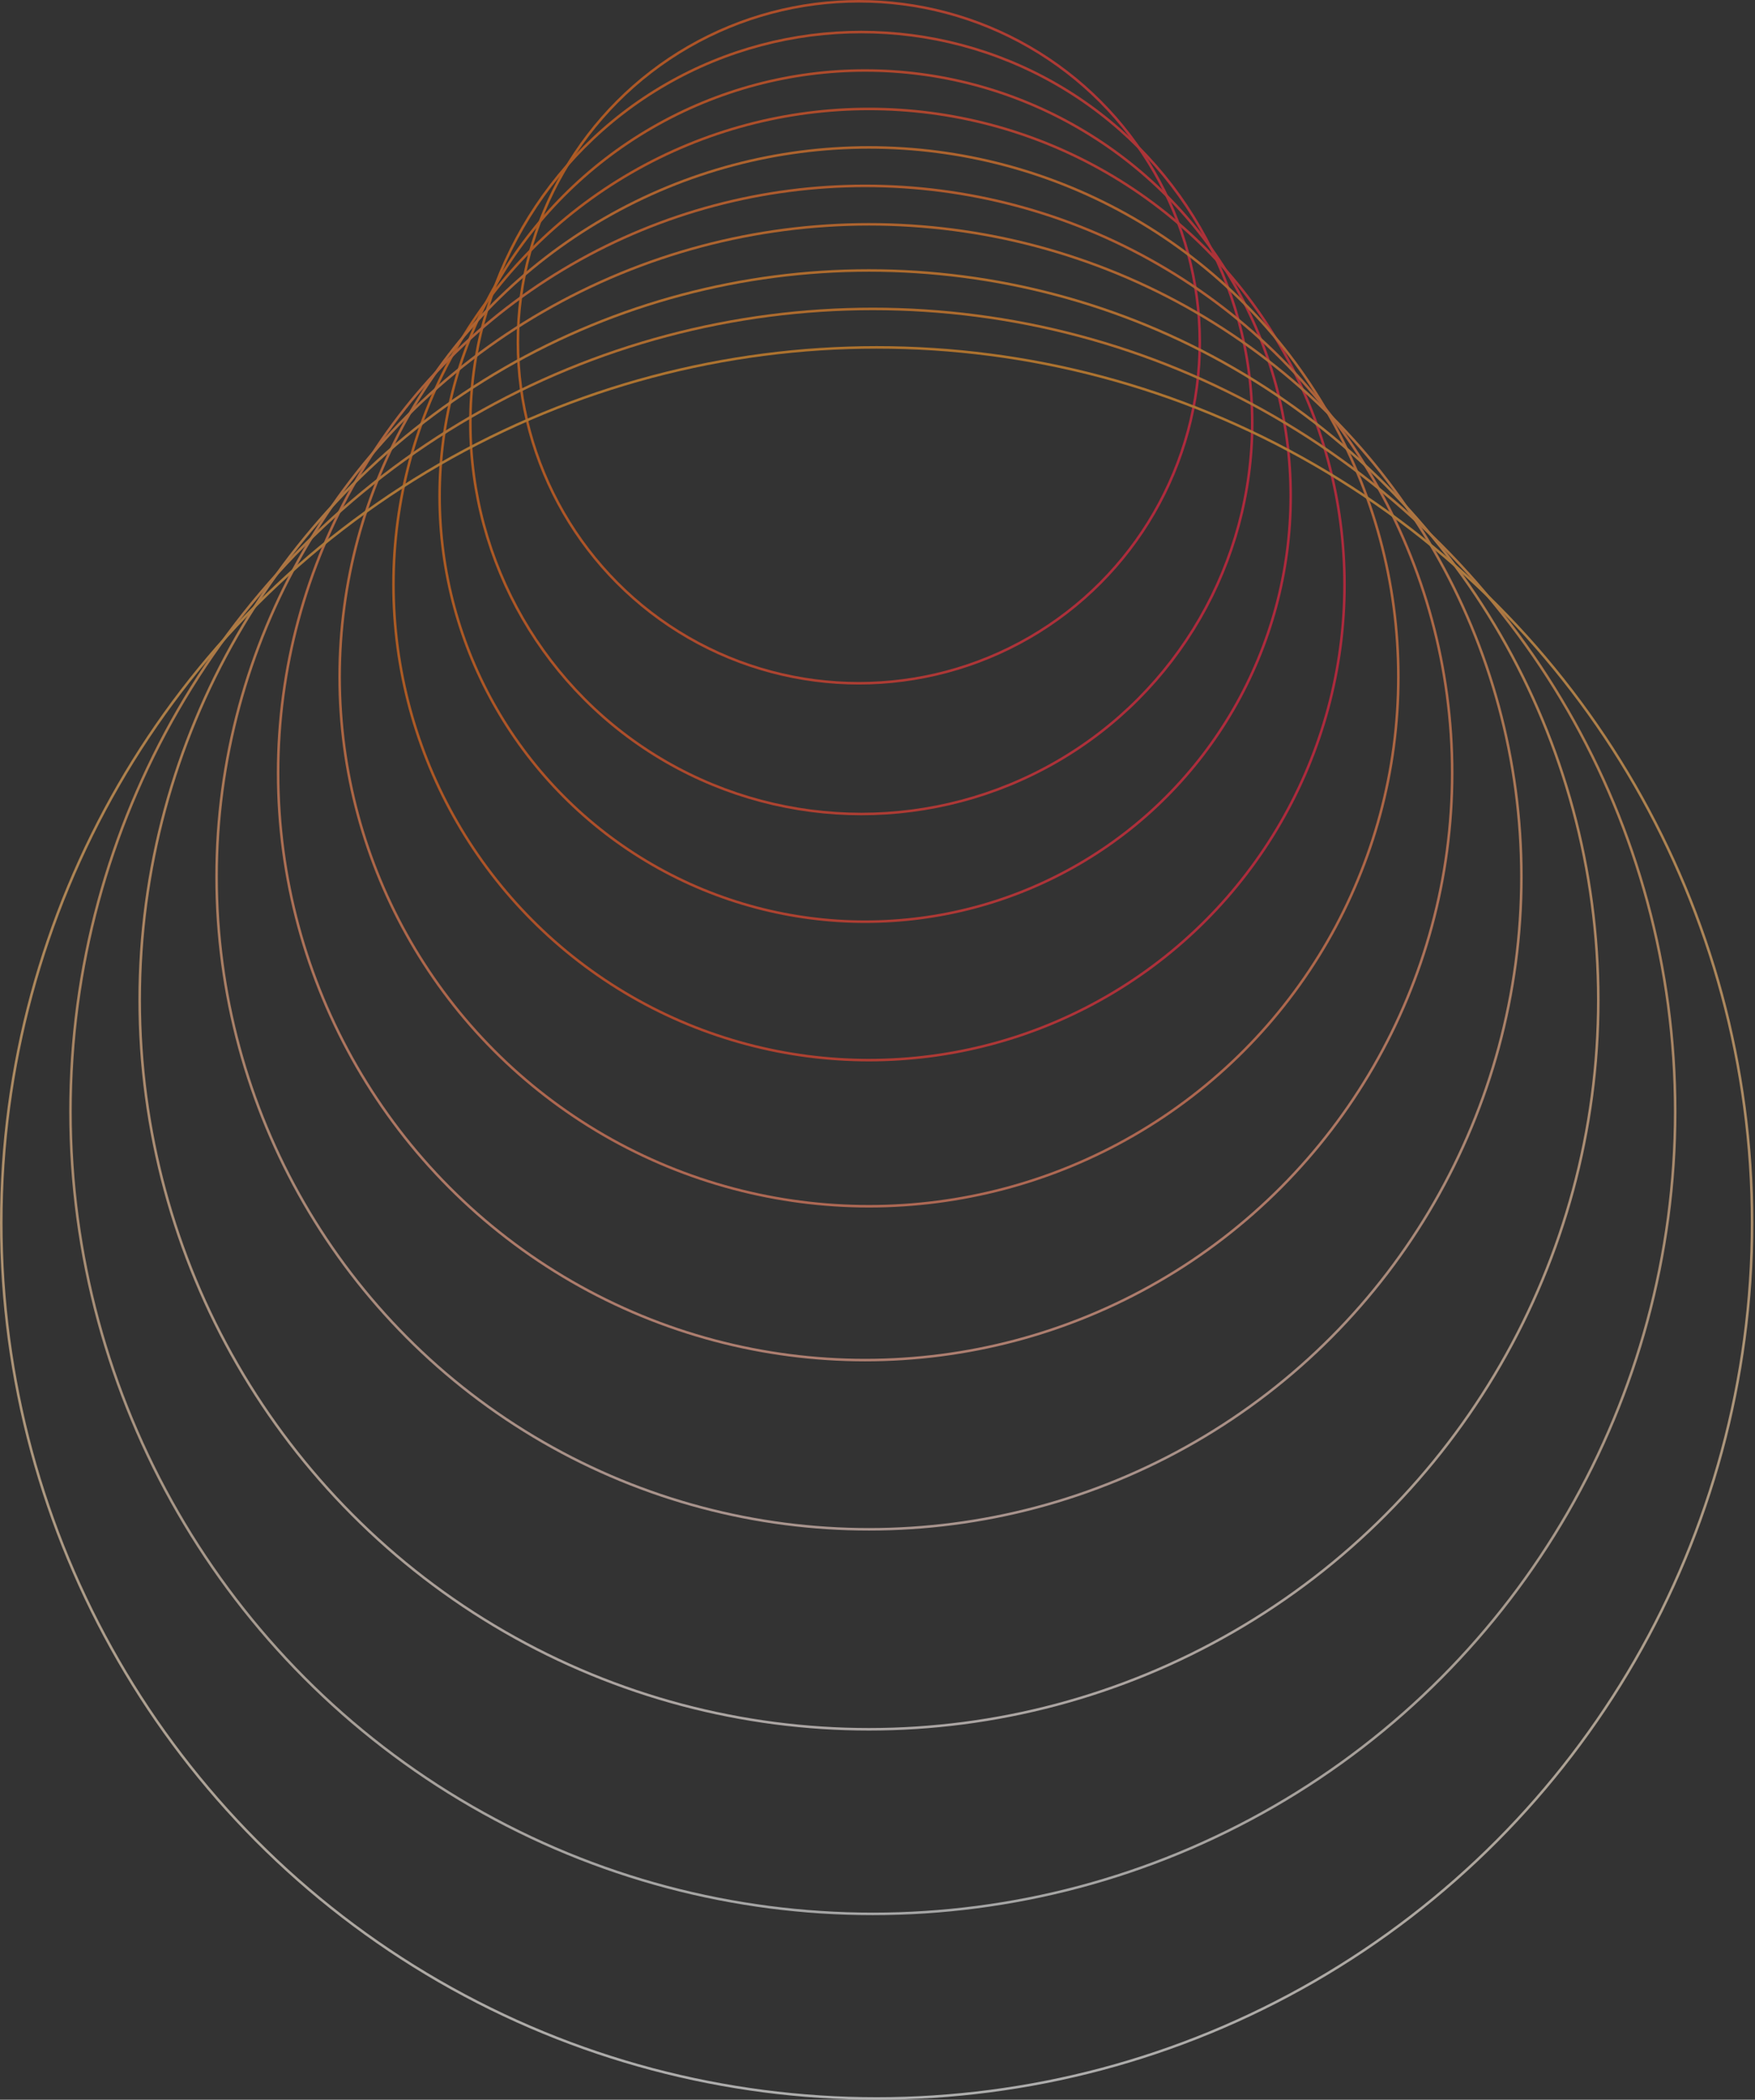 <svg width="693" height="829" viewBox="0 0 693 829" fill="none" xmlns="http://www.w3.org/2000/svg">
<rect x="0" y="0" width="693" height="829" fill="#333333" stroke="none"/>
<g opacity="0.6">
<circle cx="339.13" cy="135.13" r="134.63" stroke="url(#paint0_linear)"/>
<circle cx="340.103" cy="167.015" r="154.368" stroke="url(#paint1_linear)"/>
<circle cx="341.621" cy="195.863" r="168.033" stroke="url(#paint2_linear)"/>
<circle cx="343.14" cy="230.784" r="187.771" stroke="url(#paint3_linear)"/>
<circle cx="343.139" cy="267.223" r="209.027" stroke="url(#paint4_linear)"/>
<circle cx="341.621" cy="305.181" r="231.802" stroke="url(#paint5_linear)"/>
<circle cx="343.139" cy="346.176" r="257.614" stroke="url(#paint6_linear)"/>
<circle cx="343.14" cy="394.762" r="287.98" stroke="url(#paint7_linear)"/>
<circle cx="344.658" cy="438.793" r="316.828" stroke="url(#paint8_linear)"/>
<circle cx="346.176" cy="482.824" r="345.676" stroke="url(#paint9_linear)"/>
</g>
<defs>
<linearGradient id="paint0_linear" x1="248.513" y1="-220.321" x2="589.218" y2="-141.552" gradientUnits="userSpaceOnUse">
<stop stop-color="#FF8413"/>
<stop offset="1" stop-color="#FF154D"/>
</linearGradient>
<linearGradient id="paint1_linear" x1="236.25" y1="-240.356" x2="626.72" y2="-150.082" gradientUnits="userSpaceOnUse">
<stop stop-color="#FF8413"/>
<stop offset="1" stop-color="#FF154D"/>
</linearGradient>
<linearGradient id="paint2_linear" x1="228.605" y1="-247.452" x2="653.529" y2="-149.213" gradientUnits="userSpaceOnUse">
<stop stop-color="#FF8413"/>
<stop offset="1" stop-color="#FF154D"/>
</linearGradient>
<linearGradient id="paint3_linear" x1="216.888" y1="-264.451" x2="691.578" y2="-154.706" gradientUnits="userSpaceOnUse">
<stop stop-color="#FF8413"/>
<stop offset="1" stop-color="#FF154D"/>
</linearGradient>
<linearGradient id="paint4_linear" x1="343.139" y1="57.696" x2="343.139" y2="476.751" gradientUnits="userSpaceOnUse">
<stop stop-color="#FF842B"/>
<stop offset="1" stop-color="#FF8C6B"/>
</linearGradient>
<linearGradient id="paint5_linear" x1="341.621" y1="72.879" x2="341.621" y2="537.484" gradientUnits="userSpaceOnUse">
<stop stop-color="#FF772B"/>
<stop offset="1" stop-color="#FFB19A"/>
</linearGradient>
<linearGradient id="paint6_linear" x1="343.139" y1="88.062" x2="343.139" y2="604.289" gradientUnits="userSpaceOnUse">
<stop stop-color="#FF842B"/>
<stop offset="1" stop-color="#F7D5CB"/>
</linearGradient>
<linearGradient id="paint7_linear" x1="343.14" y1="106.282" x2="343.14" y2="683.242" gradientUnits="userSpaceOnUse">
<stop stop-color="#FF912B"/>
<stop offset="1" stop-color="#FBF2EF"/>
</linearGradient>
<linearGradient id="paint8_linear" x1="344.658" y1="121.465" x2="344.658" y2="756.121" gradientUnits="userSpaceOnUse">
<stop stop-color="#FF912B"/>
<stop offset="1" stop-color="#F2F2F2"/>
</linearGradient>
<linearGradient id="paint9_linear" x1="346.176" y1="136.648" x2="346.176" y2="829" gradientUnits="userSpaceOnUse">
<stop stop-color="#FF9D2B"/>
<stop offset="1" stop-color="white"/>
</linearGradient>
</defs>
</svg>
